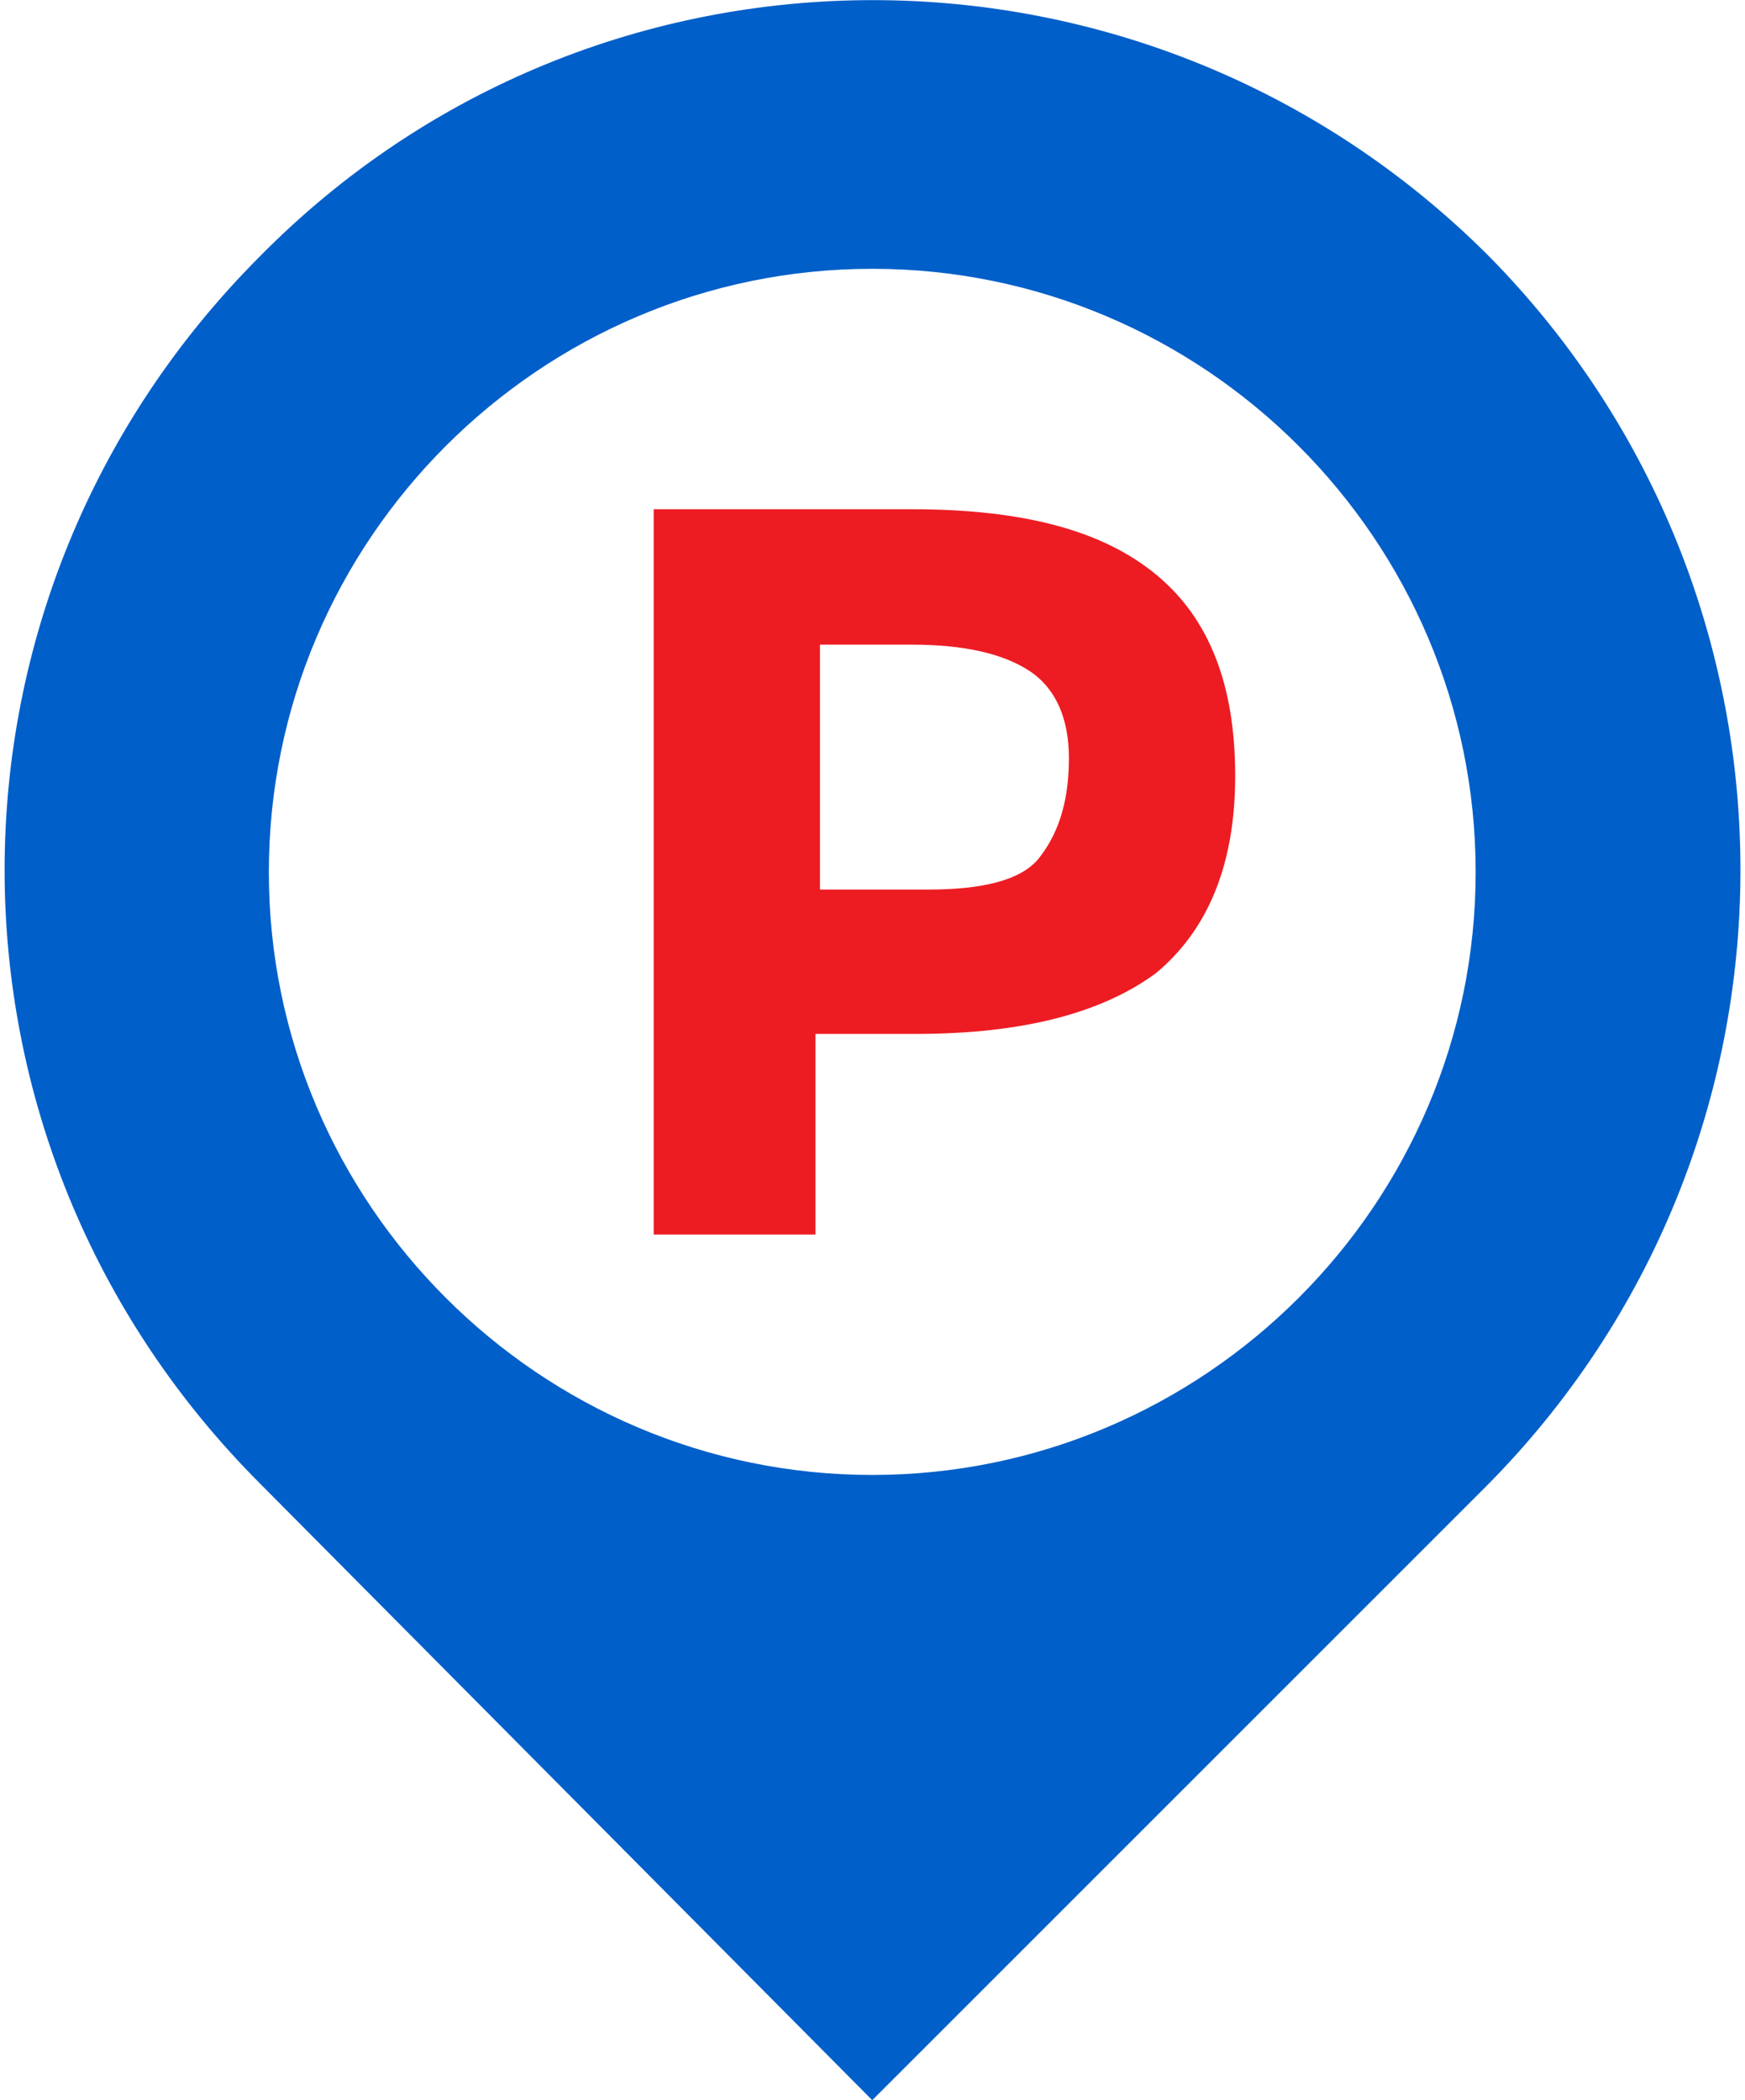 <?xml version="1.0" encoding="UTF-8"?>
<!DOCTYPE svg PUBLIC "-//W3C//DTD SVG 1.1//EN" "http://www.w3.org/Graphics/SVG/1.1/DTD/svg11.dtd">
<!-- Creator: CorelDRAW -->
<svg xmlns="http://www.w3.org/2000/svg" xml:space="preserve" width="54px" height="65px" version="1.1" style="shape-rendering:geometricPrecision; text-rendering:geometricPrecision; image-rendering:optimizeQuality; fill-rule:evenodd; clip-rule:evenodd"
viewBox="0 0 34.87 42.19"
 xmlns:xlink="http://www.w3.org/1999/xlink"
 xmlns:xodm="http://www.corel.com/coreldraw/odm/2003">
 <defs>
  <style type="text/css">
   <![CDATA[
    .fil0 {fill:#015FC9;fill-rule:nonzero}
    .fil1 {fill:#ED1C23;fill-rule:nonzero}
   ]]>
  </style>
 </defs>
 <g id="Layer_x0020_1">
  <g id="_2338840434144">
   <path class="fil0" d="M29.81 5.14c-6.85,-6.85 -17.91,-6.85 -24.67,0 -6.85,6.85 -6.85,17.82 0,24.67l12.29 12.38 12.29 -12.29c6.85,-6.85 6.85,-17.91 0.09,-24.76zm-12.38 24.49c-6.67,0 -12.12,-5.44 -12.12,-12.11 0,-6.68 5.45,-12.12 12.12,-12.12 6.67,0 12.12,5.44 12.12,12.12 0,6.67 -5.45,12.11 -12.12,12.11z"/>
   <path class="fil1" d="M23.14 11.55c-1.06,-0.88 -2.64,-1.32 -4.92,-1.32l-5.18 0 0 14.57 3.25 0 0 -4.03 2.02 0c2.19,0 3.77,-0.44 4.83,-1.23 1.05,-0.88 1.58,-2.2 1.58,-3.95 0,-1.85 -0.53,-3.17 -1.58,-4.04zm-2.37 5.7c-0.36,0.44 -1.15,0.62 -2.2,0.62l-2.19 0 0 -4.92 1.84 0c1.05,0 1.84,0.18 2.37,0.53 0.53,0.35 0.79,0.96 0.79,1.75 0,0.97 -0.26,1.58 -0.61,2.02z"/>
  </g>
 </g>
</svg>
